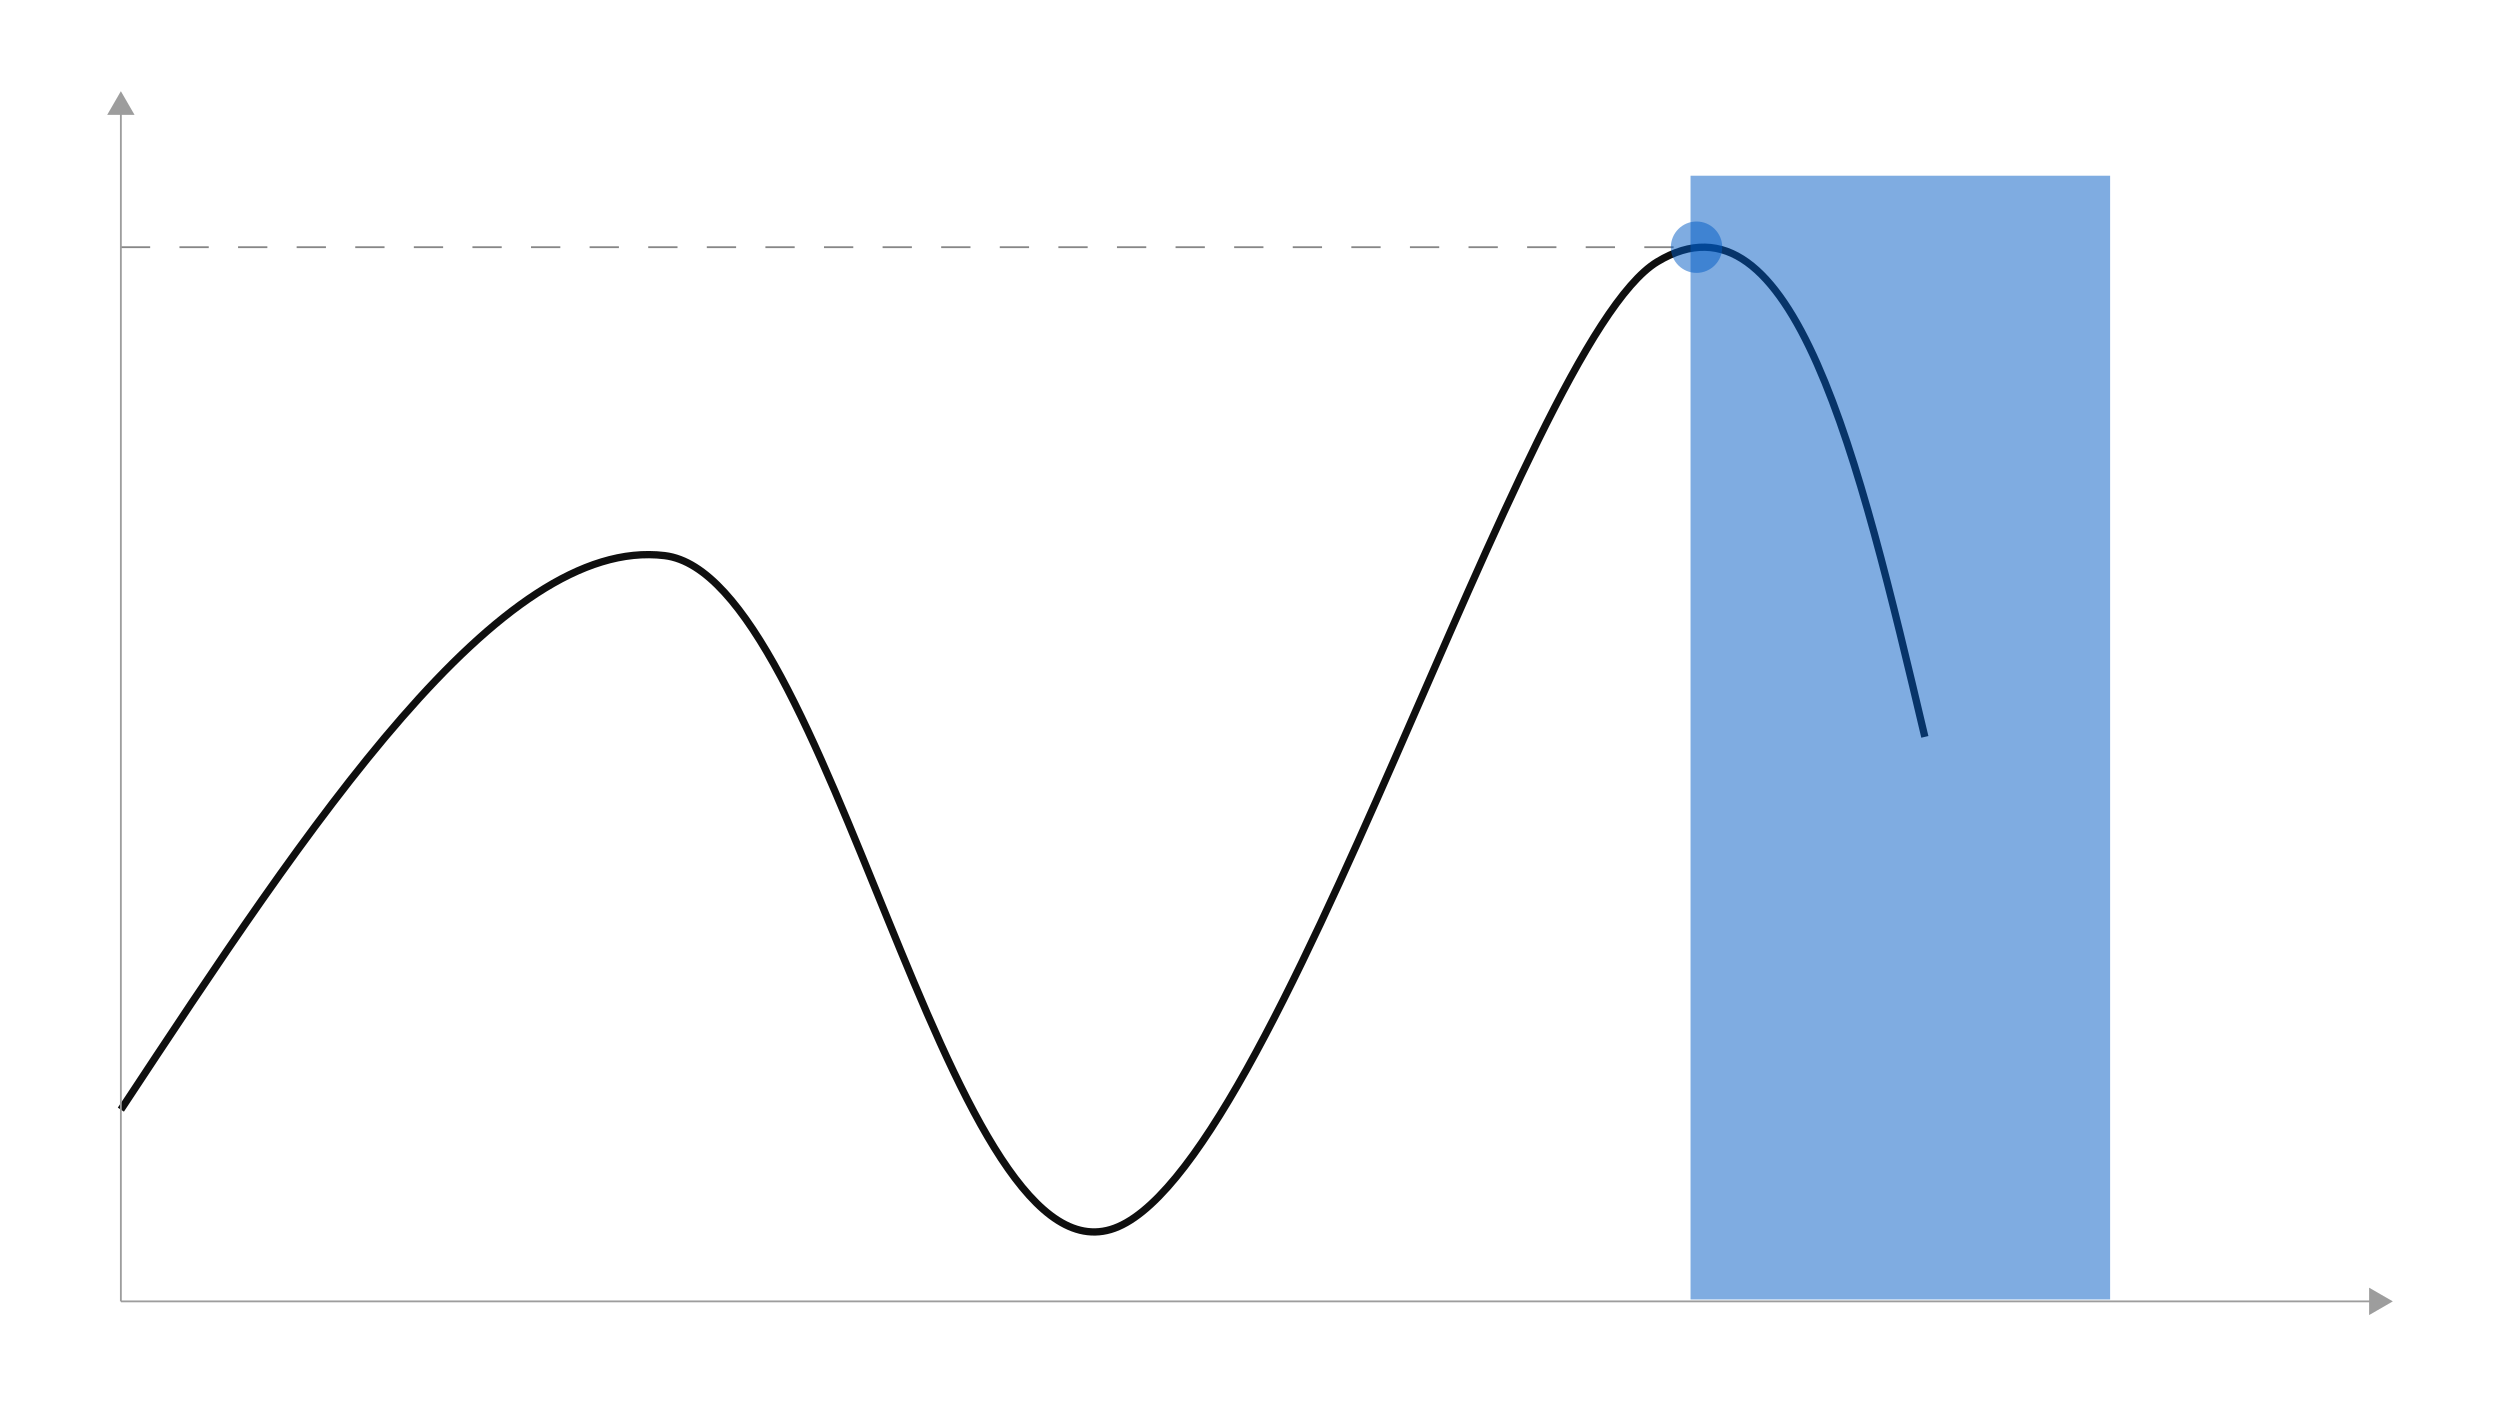 <svg id="Layer_1" data-name="Layer 1" xmlns="http://www.w3.org/2000/svg" viewBox="0 0 1024 576"><defs><style>.cls-1,.cls-3,.cls-4{fill:none;}.cls-1{stroke:#0f0f0f;stroke-linejoin:round;stroke-width:3px;}.cls-2{fill:#005ac5;opacity:0.5;}.cls-3{stroke:#868686;stroke-dasharray:12;}.cls-3,.cls-4{stroke-miterlimit:10;stroke-width:0.75px;}.cls-4{stroke:#9d9d9d;}.cls-5{fill:#9d9d9d;}</style></defs><path class="cls-1" d="M49.508,454.51c77.584-117.556,155.167-235.112,222.734-226.929S387.144,523.667,454.907,503.608,623.234,140.862,678.819,107.232s82.592,80.483,109.599,194.595"/><rect class="cls-2" x="692.444" y="71.976" width="171.859" height="460.283"/><line class="cls-3" x1="49.508" y1="101.252" x2="694.904" y2="101.252"/><line class="cls-4" x1="49.508" y1="45.419" x2="49.508" y2="533.045"/><polygon class="cls-5" points="43.898 47.06 49.508 37.345 55.117 47.06 43.898 47.06"/><line class="cls-4" x1="49.508" y1="533.045" x2="972.029" y2="533.045"/><polygon class="cls-5" points="970.387 538.655 980.102 533.045 970.387 527.435 970.387 538.655"/><circle class="cls-2" cx="694.904" cy="101.252" r="10.524"/></svg>